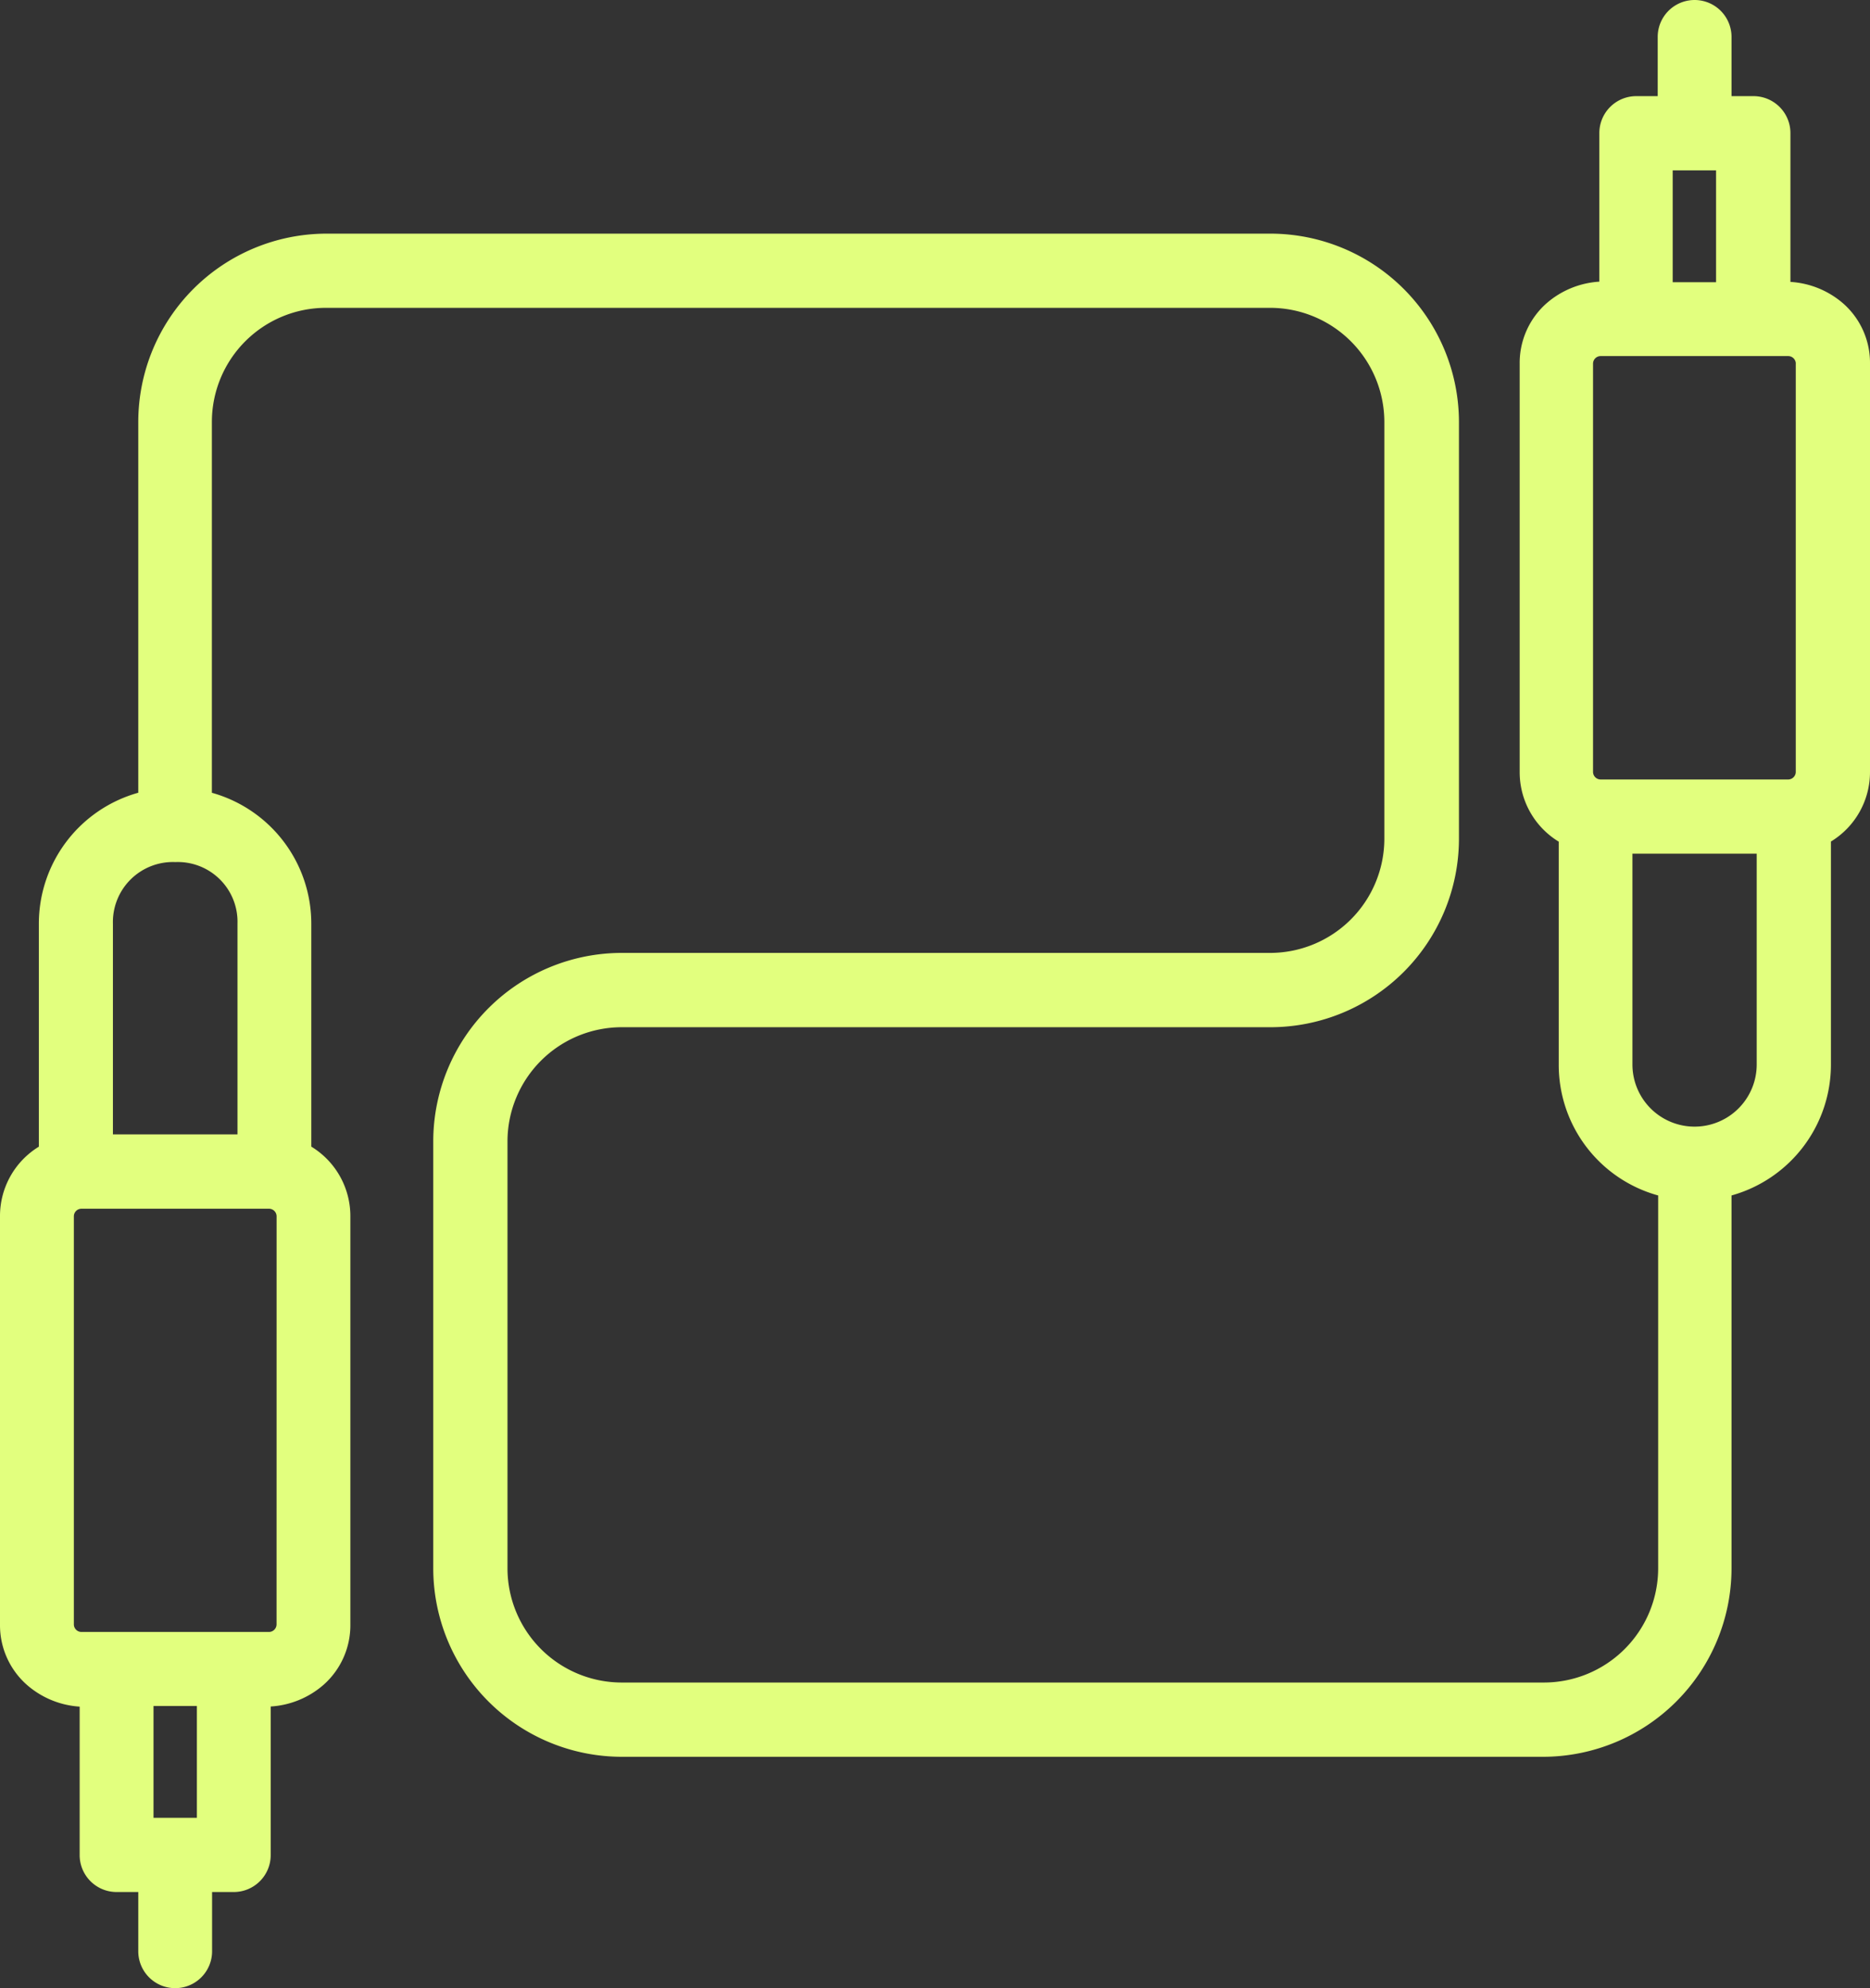 <?xml version="1.0" encoding="UTF-8"?> <svg xmlns="http://www.w3.org/2000/svg" xmlns:xlink="http://www.w3.org/1999/xlink" width="45.143" height="48" viewBox="0 0 45.143 48"><rect x="0" y="0" width="45.143" height="48" fill="#333333" stroke="none"/><defs><clipPath id="clip-path"><rect id="Rectangle_396" data-name="Rectangle 396" width="45.143" height="48" fill="#e2ff7e"></rect></clipPath></defs><g id="av" clip-path="url(#clip-path)"><path id="Path_2071" data-name="Path 2071" d="M44.5,7.33a2.141,2.141,0,0,0-1.278-.524V3.212a.892.892,0,0,0-.891-.891H41.8V.891a.891.891,0,1,0-1.782,0v1.43H39.5a.892.892,0,0,0-.891.891V6.8a2.139,2.139,0,0,0-1.275.523,1.921,1.921,0,0,0-.648,1.459v9.858a1.963,1.963,0,0,0,.943,1.68V25.7a3.269,3.269,0,0,0,2.4,3.162v9.007a2.76,2.76,0,0,1-2.761,2.752H15.012a2.76,2.76,0,0,1-2.761-2.752V27.551A2.76,2.76,0,0,1,15.012,24.8H30.667a4.554,4.554,0,0,0,4.553-4.544V10.185a4.554,4.554,0,0,0-4.553-4.544H7.882a4.549,4.549,0,0,0-4.544,4.544v8.954a3.282,3.282,0,0,0-2.4,3.16v5.385A1.963,1.963,0,0,0,0,29.363v9.858a1.919,1.919,0,0,0,.65,1.457,2.141,2.141,0,0,0,1.273.525v3.585a.892.892,0,0,0,.891.891h.524v1.43a.891.891,0,1,0,1.782,0v-1.43h.524a.892.892,0,0,0,.891-.891V41.2a2.139,2.139,0,0,0,1.275-.523,1.92,1.92,0,0,0,.648-1.459V29.363a1.963,1.963,0,0,0-.943-1.68V22.3a3.282,3.282,0,0,0-2.4-3.16V10.185A2.755,2.755,0,0,1,7.873,7.432H30.658a2.76,2.76,0,0,1,2.761,2.752v10.07a2.76,2.76,0,0,1-2.761,2.752H15.012a4.554,4.554,0,0,0-4.553,4.544v10.32a4.554,4.554,0,0,0,4.553,4.544h22.24A4.554,4.554,0,0,0,41.8,37.871V28.862a3.282,3.282,0,0,0,2.4-3.16V20.317a1.963,1.963,0,0,0,.943-1.68V8.779A1.908,1.908,0,0,0,44.5,7.33M40.38,4.113h1.047v2.7H40.38Zm2.971,4.666v9.858a.184.184,0,0,1-.182.182H38.638a.184.184,0,0,1-.181-.182V8.779a.184.184,0,0,1,.181-.182H43.17a.184.184,0,0,1,.182.182M42.408,20.61V25.7a1.5,1.5,0,0,1-3,0V20.61ZM4.753,43.887H3.706v-2.7H4.753Zm.98-16.5H2.726V22.3a1.449,1.449,0,0,1,1.507-1.487h0a1.442,1.442,0,0,1,1.5,1.486Zm.943,11.831a.184.184,0,0,1-.182.182H1.964a.184.184,0,0,1-.181-.182V29.363a.184.184,0,0,1,.181-.181H6.495a.184.184,0,0,1,.182.181Z" fill="#e2ff7e"></path></g></svg> 
